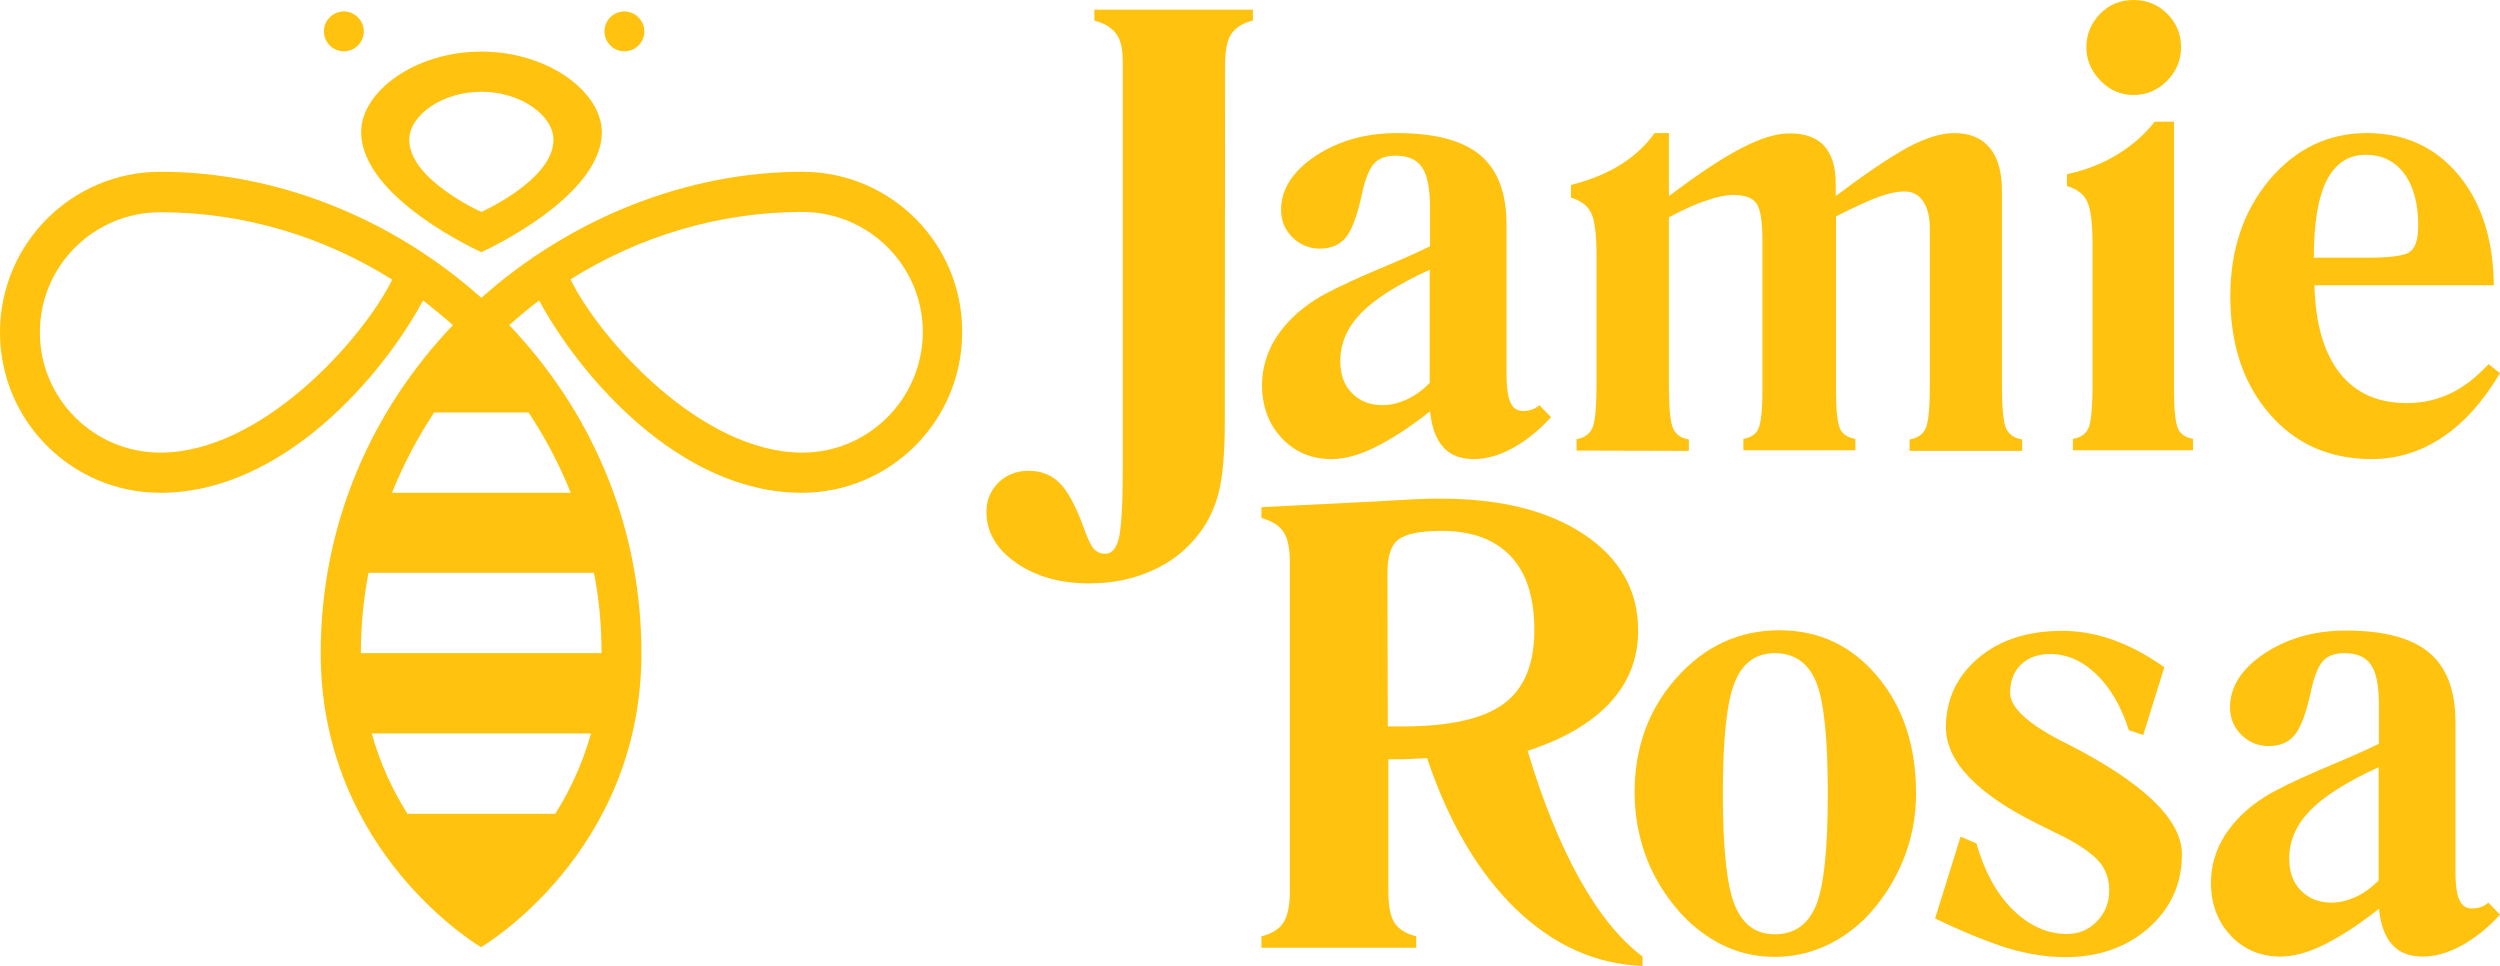<?xml version="1.0" encoding="utf-8"?>
<!-- Generator: Adobe Illustrator 22.0.0, SVG Export Plug-In . SVG Version: 6.00 Build 0)  -->
<svg version="1.1" id="Layer_1" xmlns="http://www.w3.org/2000/svg" xmlns:xlink="http://www.w3.org/1999/xlink" x="0px" y="0px"
	 viewBox="0 0 852.8 329.5" style="enable-background:new 0 0 852.8 329.5;" xml:space="preserve">
<style type="text/css">
	.st0{fill:#FFC20E;}
</style>
<g>
	<path class="st0" d="M273.7,58.6c-39.5,0-79.1,15.9-109.5,43c-30.4-27.2-69.9-43-109.5-43C24.5,58.6,0,83.1,0,113.4
		c0,30.2,24.5,54.7,54.7,54.7c42.2,0,76.3-40.7,89.6-65.6c3.5,2.7,6.9,5.5,10.2,8.4c-27.3,28.6-45.1,67.3-45.1,111.9
		c0,68.4,54.7,100.3,54.7,100.3s54.7-31.9,54.7-100.3c0-44.6-17.8-83.3-45.1-111.9c3.3-2.9,6.7-5.8,10.2-8.4
		c13.4,24.9,47.4,65.6,89.6,65.6c30.2,0,54.7-24.5,54.7-54.7C328.4,83.1,303.9,58.6,273.7,58.6z M54.7,154.4
		c-22.7,0-41.1-18.4-41.1-41c0-22.7,18.4-41,41.1-41c28.9,0,56,8.5,79.1,23C123.7,115.8,89.2,154.4,54.7,154.4z M189.4,277.6H139
		c-4.8-7.6-9.2-16.7-12.2-27.4h74.8C198.6,260.9,194.2,270,189.4,277.6z M205.2,222.8h-82.1c0-9.3,0.9-18.5,2.6-27.4h76.9
		C204.4,204.4,205.2,213.5,205.2,222.8z M133.7,168.1c3.9-9.6,8.7-18.8,14.4-27.4h32.2c5.7,8.6,10.5,17.7,14.4,27.4H133.7z
		 M273.7,154.4c-34.5,0-69-38.6-79.1-59.1c23.1-14.5,50.3-23,79.1-23c22.7,0,41.1,18.4,41.1,41C314.7,136,296.3,154.4,273.7,154.4z"
		/>
	<path class="st0" d="M164.2,17.6c-22.7,0-41,13.7-41,27.4c0,22.7,41,41,41,41s41.1-18.4,41.1-41C205.2,31.3,186.9,17.6,164.2,17.6z
		 M164.2,72.3c0,0-24.6-11-24.6-24.6c0-8.2,11-16.4,24.6-16.4c13.6,0,24.6,8.2,24.6,16.4C188.8,61.3,164.2,72.3,164.2,72.3z"/>
	<path class="st0" d="M124.1,10.7c0,3.8-3.1,6.8-6.8,6.8c-3.8,0-6.8-3.1-6.8-6.8c0-3.8,3.1-6.8,6.8-6.8C121,3.9,124.1,7,124.1,10.7z
		"/>
	<path class="st0" d="M219.8,10.7c0,3.8-3.1,6.8-6.8,6.8c-3.8,0-6.8-3.1-6.8-6.8c0-3.8,3.1-6.8,6.8-6.8
		C216.7,3.9,219.8,7,219.8,10.7z"/>
</g>
<path class="st0" d="M417.8,144.2c0,10.3-0.7,18.2-2,23.5c-1.3,5.3-3.5,10-6.5,14c-4.2,5.6-9.5,9.9-16,12.8
	c-6.5,3-13.7,4.5-21.8,4.5c-10,0-18.3-2.4-25-7.1c-6.7-4.7-10-10.5-10-17.3c0-4,1.4-7.3,4.1-10c2.8-2.7,6.2-4,10.3-4
	c4.2,0,7.8,1.4,10.6,4.2c2.8,2.8,5.6,8,8.4,15.8c1.3,3.6,2.4,5.8,3.4,6.8c1,1,2.2,1.5,3.7,1.5c2.3,0,3.8-1.8,4.7-5.4
	c0.8-3.6,1.3-11.3,1.3-23.2V22.3c0-2.8-0.1-4.9-0.4-6.3c-0.3-1.4-0.7-2.7-1.4-3.8c-0.7-1.2-1.7-2.2-3-3.1s-2.9-1.5-4.9-2.1V3.3h54.1
	V7c-3.6,0.9-6,2.5-7.4,4.6s-2.1,5.7-2.1,10.6L417.8,144.2L417.8,144.2z"/>
<path class="st0" d="M529.1,142.3c-4.2,4.6-8.6,8.1-13.2,10.6c-4.6,2.5-9,3.7-13.1,3.7c-4.5,0-8-1.3-10.4-4c-2.5-2.6-4-6.8-4.6-12.3
	c-6.8,5.4-13,9.4-18.6,12.2c-5.6,2.8-10.6,4.1-15,4.1c-6.9,0-12.5-2.4-17-7.2c-4.5-4.8-6.7-10.9-6.7-18.1c0-5.6,1.6-11,4.7-16
	c3.2-5,7.7-9.4,13.5-13.1c3.8-2.4,10.2-5.5,19.2-9.4c9.1-3.8,15.7-6.7,19.9-8.8V70.8c0-6.5-0.9-11.1-2.7-13.7c-1.8-2.7-4.8-4-9.1-4
	c-3.2,0-5.7,0.9-7.3,2.7c-1.6,1.8-3,5.2-4.1,10.3c-1.6,7.5-3.5,12.5-5.6,15c-2.1,2.5-5.1,3.7-8.8,3.7c-3.6,0-6.7-1.3-9.3-3.8
	c-2.6-2.6-3.9-5.7-3.9-9.4c0-7,3.9-13.1,11.6-18.3c7.8-5.2,17.1-7.9,27.9-7.9c13,0,22.4,2.5,28.4,7.5c6,5,9,12.9,9,23.7v50.6
	c0,4.7,0.4,8,1.3,10c0.9,2,2.3,3,4.4,3c1.1,0,2.2-0.2,3-0.5c0.9-0.3,1.7-0.8,2.5-1.5L529.1,142.3z M487.7,92
	c-10.9,5-18.8,10-23.5,14.9c-4.7,4.9-7,10.3-7,16.3c0,4.6,1.3,8.2,4,10.9c2.6,2.7,6.1,4.1,10.4,4.1c2.8,0,5.6-0.7,8.4-2
	c2.8-1.3,5.4-3.2,7.7-5.6V92z"/>
<path class="st0" d="M537.8,153.7v-3.9c2.5-0.4,4.3-1.6,5.3-3.6c1-2,1.5-6.9,1.5-14.8V87c0-7.2-0.6-12-1.9-14.5
	c-1.2-2.4-3.5-4.1-6.8-5.1v-4.3c6.6-1.7,12.3-4,17-7c4.8-3,8.6-6.6,11.5-10.7h4.9v21.5c10.1-7.6,18.3-13.1,24.8-16.4
	c6.5-3.4,11.9-5,16.4-5c5.2,0,9.2,1.4,11.8,4.3c2.6,2.9,3.9,7.1,3.9,12.8v4.3c10.7-8.1,19-13.6,24.9-16.8c5.9-3.1,11.1-4.7,15.6-4.7
	c5.3,0,9.3,1.7,12.1,5.1c2.8,3.4,4.1,8.3,4.1,14.9v66.1c0,7.9,0.5,12.8,1.5,14.8c1,2,2.8,3.2,5.4,3.6v3.9h-38.4v-3.9
	c2.6-0.4,4.4-1.6,5.4-3.6c1-2,1.5-6.9,1.5-14.8V77.9c0-4-0.8-7-2.3-9.3c-1.5-2.2-3.7-3.3-6.3-3.3c-2.5,0-5.4,0.6-8.7,1.8
	c-3.3,1.2-8.2,3.4-14.7,6.7v59.4c0,6.8,0.5,11.2,1.4,13.1c0.9,1.9,2.7,3,5.2,3.4v3.9h-38.2v-3.9c2.5-0.4,4.2-1.5,5.1-3.4
	c0.9-1.9,1.4-6.2,1.4-13.1v-1.8V81.9c0-6.5-0.7-10.7-2.1-12.6c-1.4-1.9-4-2.8-7.8-2.8c-2.5,0-5.6,0.6-9.2,1.9
	c-3.7,1.2-7.9,3.1-12.8,5.7v57.4c0,7.9,0.5,12.8,1.5,14.8c1,2,2.7,3.2,5.3,3.6v3.9L537.8,153.7L537.8,153.7z"/>
<path class="st0" d="M741.6,41.5v91.7c0,6.8,0.5,11.2,1.4,13.1c0.9,1.9,2.7,3,5.1,3.4v3.9h-41v-3.9c2.6-0.4,4.4-1.6,5.3-3.6
	c0.9-2,1.4-6.9,1.4-14.8v-48c0-7.3-0.6-12.2-1.9-14.7c-1.2-2.5-3.5-4.2-6.8-5.1v-4.1c6.2-1.3,11.9-3.5,17-6.6
	c5.1-3.1,9.4-6.8,12.9-11.3C735.2,41.5,741.6,41.5,741.6,41.5z M727.8,32.4c-4.4,0-8.1-1.6-11.3-4.9c-3.2-3.3-4.8-7.1-4.8-11.4
	c0-4.4,1.6-8.2,4.7-11.4s7-4.7,11.4-4.7c4.6,0,8.4,1.6,11.5,4.7c3.1,3.1,4.7,6.9,4.7,11.4c0,4.4-1.6,8.3-4.8,11.5
	C736,30.8,732.2,32.4,727.8,32.4z"/>
<path class="st0" d="M848.9,124.2l3.9,3.1c-5.8,9.7-12.3,17-19.7,21.9c-7.4,4.9-15.4,7.4-24,7.4c-14.4,0-26-5.1-34.9-15.4
	c-8.9-10.2-13.4-23.6-13.4-40.1c0-15.9,4.5-29.2,13.4-39.8c9-10.6,20-15.9,33.2-15.9c12.8,0,23.2,4.7,31.1,14.1
	c7.9,9.4,12,22,12.2,37.8h-61.2c0.3,13,3.2,23,8.6,29.9c5.4,6.9,13,10.3,22.9,10.3c5.4,0,10.3-1.1,14.9-3.3
	C840.4,132.1,844.7,128.7,848.9,124.2z M789.3,87.9h18.5c7.9,0,12.7-0.7,14.4-2.1c1.8-1.4,2.7-4.3,2.7-8.9c0-7.5-1.6-13.4-4.8-17.7
	c-3.2-4.3-7.6-6.4-13.1-6.4c-5.9,0-10.3,2.9-13.3,8.7C790.7,67.4,789.3,76.2,789.3,87.9z"/>
<path class="st0" d="M430.3,323.3v-3.9c3.6-0.9,6.1-2.5,7.5-4.7c1.4-2.2,2.2-5.7,2.2-10.5V191.9c0-4.8-0.7-8.3-2.2-10.5
	s-3.9-3.7-7.5-4.7V173l40.2-2c4.5-0.3,8.6-0.5,12.3-0.7c3.7-0.2,6.5-0.2,8.6-0.2c20.5,0,36.9,4.1,49.1,12.3
	c12.2,8.2,18.3,19.1,18.3,32.7c0,9.5-3.2,17.7-9.6,24.6c-6.4,6.9-15.7,12.4-28.1,16.4c5.1,17.1,11,31.6,17.6,43.5
	c6.6,11.9,13.8,20.8,21.6,26.7v3.2c-16-0.6-30.4-7.1-43.2-19.4c-12.8-12.4-22.9-29.5-30.3-51.5c-2.6,0.1-4.6,0.2-5.9,0.3
	c-1.3,0.1-2.6,0.1-3.7,0.1h-3.6v45.2c0,4.9,0.7,8.4,2.1,10.6c1.4,2.1,3.8,3.7,7.4,4.6v3.9L430.3,323.3L430.3,323.3z M473.4,247.8
	h5.1c16,0,27.5-2.6,34.4-7.7c7-5.1,10.5-13.5,10.5-25.2c0-11.1-2.7-19.5-8.1-25.2c-5.4-5.7-13.2-8.6-23.5-8.6
	c-7.3,0-12.2,1-14.7,2.9c-2.6,1.9-3.8,5.7-3.8,11.3L473.4,247.8L473.4,247.8z"/>
<path class="st0" d="M557.6,270.3c0-15.4,4.8-28.5,14.4-39.2c9.6-10.7,21.2-16.1,35-16.1c13.4,0,24.6,5.2,33.4,15.7
	c8.8,10.4,13.2,23.8,13.2,40c0,8.1-1.5,15.8-4.6,23.2c-3.1,7.4-7.4,13.9-12.9,19.5c-4.4,4.3-9.2,7.5-14.4,9.7
	c-5.1,2.2-10.6,3.3-16.3,3.3c-5.8,0-11.2-1.1-16.2-3.3c-5-2.2-9.7-5.4-14.1-9.7c-5.6-5.7-10-12.3-13-19.6
	C559.1,286.3,557.6,278.5,557.6,270.3z M605.4,222.8c-6.5,0-11.1,3.4-13.7,10.1c-2.7,6.7-4,19.3-4,37.8c0,18.5,1.3,31.2,4,37.9
	c2.7,6.7,7.2,10.1,13.7,10.1c6.7,0,11.4-3.3,14.1-9.9c2.7-6.6,4-19.3,4-38.1c0-18.9-1.3-31.6-4-38.1
	C616.8,226.1,612.1,222.8,605.4,222.8z"/>
<path class="st0" d="M660.1,313.3l8.7-27.9l5.4,2.3c2.7,9.5,6.8,17.1,12.4,22.6c5.6,5.5,11.8,8.3,18.5,8.3c4,0,7.4-1.4,10.2-4.3
	c2.8-2.9,4.2-6.4,4.2-10.6c0-3.7-1.1-6.9-3.2-9.5c-2.1-2.6-6.1-5.5-12-8.6c-2.1-1-5-2.5-8.9-4.4c-21.1-10.4-31.6-21.5-31.6-33.1
	c0-9.5,3.7-17.4,11-23.6s16.9-9.3,28.6-9.3c5.8,0,11.7,1,17.5,3.1c5.8,2.1,11.6,5.2,17.4,9.3l-7.2,23.1l-4.9-1.6
	c-2.6-8.1-6.3-14.5-11.1-19.1c-4.8-4.6-10-6.9-15.8-6.9c-4.1,0-7.4,1.2-9.9,3.6c-2.5,2.4-3.7,5.6-3.7,9.6c0,4.9,5.7,10.3,17,16.2
	c0.4,0.2,0.7,0.4,1,0.5c0.3,0.1,0.8,0.4,1.6,0.8c26,13.3,39,25.8,39,37.6c0,10.1-3.8,18.4-11.3,25.1c-7.6,6.6-17,10-28.5,10
	c-6.1,0-12.7-1-19.8-3.1C677.6,321.1,669.4,317.8,660.1,313.3z"/>
<path class="st0" d="M852.8,312c-4.2,4.6-8.6,8.1-13.2,10.6c-4.6,2.5-9,3.7-13.1,3.7c-4.5,0-8-1.3-10.4-4c-2.5-2.6-4-6.8-4.6-12.3
	c-6.8,5.4-13,9.4-18.6,12.2c-5.6,2.8-10.6,4.1-15,4.1c-6.8,0-12.5-2.4-17-7.2c-4.5-4.8-6.7-10.9-6.7-18.1c0-5.6,1.6-11,4.7-16
	c3.2-5,7.7-9.4,13.5-13.1c3.8-2.4,10.2-5.5,19.2-9.4c9.1-3.8,15.7-6.7,19.9-8.8v-13.2c0-6.5-0.9-11.1-2.7-13.7c-1.8-2.7-4.8-4-9.1-4
	c-3.2,0-5.7,0.9-7.3,2.7c-1.6,1.8-3,5.2-4.1,10.3c-1.6,7.5-3.5,12.5-5.6,15c-2.1,2.5-5.1,3.7-8.8,3.7c-3.6,0-6.7-1.3-9.3-3.8
	c-2.6-2.6-3.9-5.7-3.9-9.4c0-7,3.9-13.1,11.6-18.3c7.8-5.2,17.1-7.9,27.9-7.9c13,0,22.4,2.5,28.4,7.5s9,12.9,9,23.7v50.6
	c0,4.7,0.4,8,1.3,10c0.9,2,2.3,3,4.4,3c1.1,0,2.2-0.2,3-0.5c0.9-0.3,1.7-0.8,2.5-1.5L852.8,312z M811.4,261.7
	c-10.9,5-18.8,10-23.5,14.9c-4.7,4.9-7,10.3-7,16.3c0,4.6,1.3,8.2,4,10.9c2.7,2.7,6.1,4.1,10.4,4.1c2.8,0,5.6-0.7,8.4-2
	c2.8-1.3,5.4-3.2,7.7-5.6L811.4,261.7L811.4,261.7z"/>
</svg>

